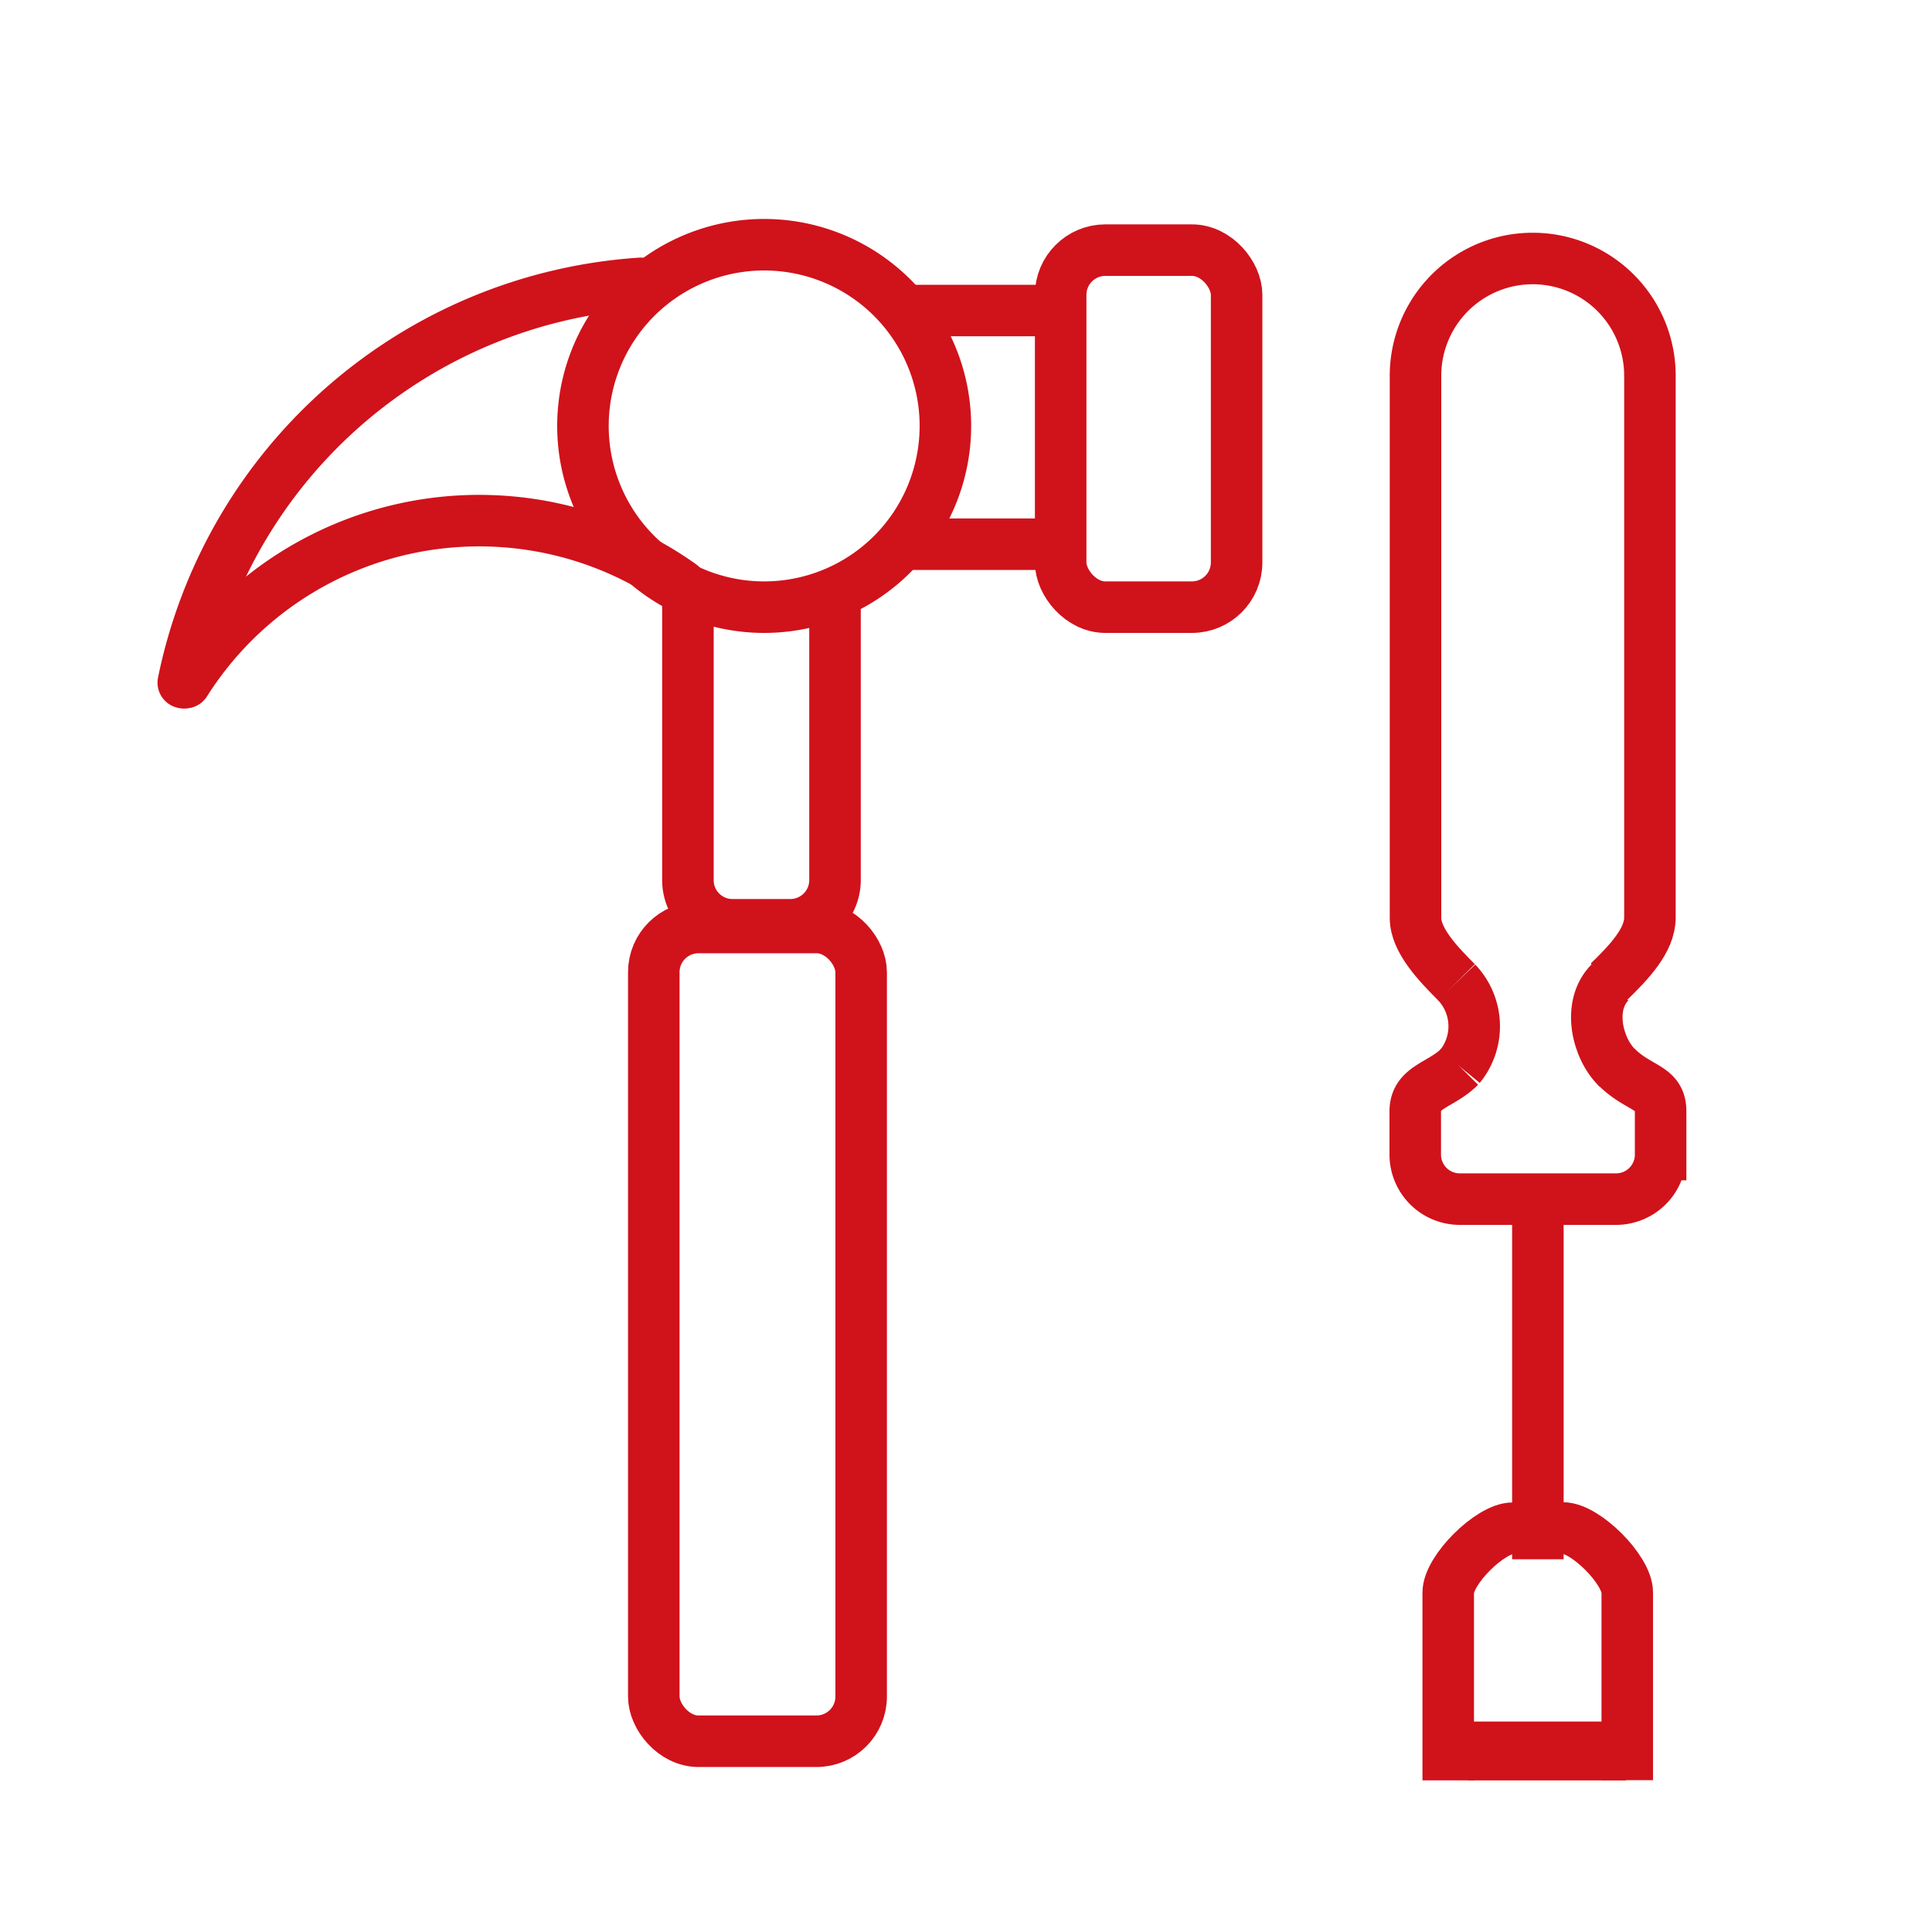 <svg xmlns="http://www.w3.org/2000/svg" viewBox="0 0 150 150"><defs><style>.cls-1,.cls-2,.cls-3{fill:none;stroke:#d0121b;stroke-width:4px;}.cls-1,.cls-2{stroke-linejoin:round;}.cls-2{stroke-linecap:round;}.cls-3{stroke-miterlimit:10;}.cls-4{fill:#d0121b;}.cls-5{fill:#595959;opacity:0;}</style></defs><g id="图层_2" data-name="图层 2"><g id="图层_1-2" data-name="图层 1"><path class="cls-1" d="M45.26,33.08A14.07,14.07,0,1,1,59.32,47.14,14.07,14.07,0,0,1,45.26,33.08Z"/><rect class="cls-1" x="82.35" y="19.42" width="13.66" height="27.72" rx="3.47"/><line class="cls-1" x1="82.51" y1="24.11" x2="70.38" y2="24.11"/><line class="cls-1" x1="82.51" y1="42.25" x2="70.38" y2="42.25"/><rect class="cls-1" x="50.76" y="72.01" width="16.1" height="63.18" rx="3.47"/><path class="cls-1" d="M53.41,46.73V68.34a3.46,3.46,0,0,0,3.47,3.46h4.48a3.47,3.47,0,0,0,3.47-3.46V46.73"/><path class="cls-2" d="M14.38,53a27,27,0,0,1,38.49-7.57"/><path class="cls-2" d="M14.23,53A38.86,38.86,0,0,1,49.75,22"/><path class="cls-3" d="M128.1,29.17a9.1,9.1,0,1,0-18.2,0"/><path class="cls-3" d="M113.09,76.27c-1.42-1.42-3.19-3.26-3.19-5V29.15"/><path class="cls-3" d="M128.1,29.15V71.24c0,1.77-1.62,3.46-3.2,5"/><path class="cls-3" d="M121.34,118.63c1.76,0,5,3.26,5,5v14.58"/><path class="cls-3" d="M112.44,138.23V123.65c0-1.76,3.27-5,5-5"/><rect class="cls-4" x="114" y="133.66" width="12.23" height="4.57"/><line class="cls-3" x1="119.4" y1="94.83" x2="119.4" y2="121.06"/><path class="cls-3" d="M125.47,82.81c1.78,1.78,3.46,1.55,3.46,3.47v3.36a3.46,3.46,0,0,1-3.46,3.46H113.34a3.46,3.46,0,0,1-3.46-3.46V86.28c0-1.92,2-2,3.46-3.47"/><path class="cls-3" d="M113.09,76.27a4.94,4.94,0,0,1,.25,6.54"/><path class="cls-3" d="M125,76.27c-1.79,1.8-1,5.12.56,6.64"/><rect class="cls-5" width="150" height="150"/></g></g></svg>